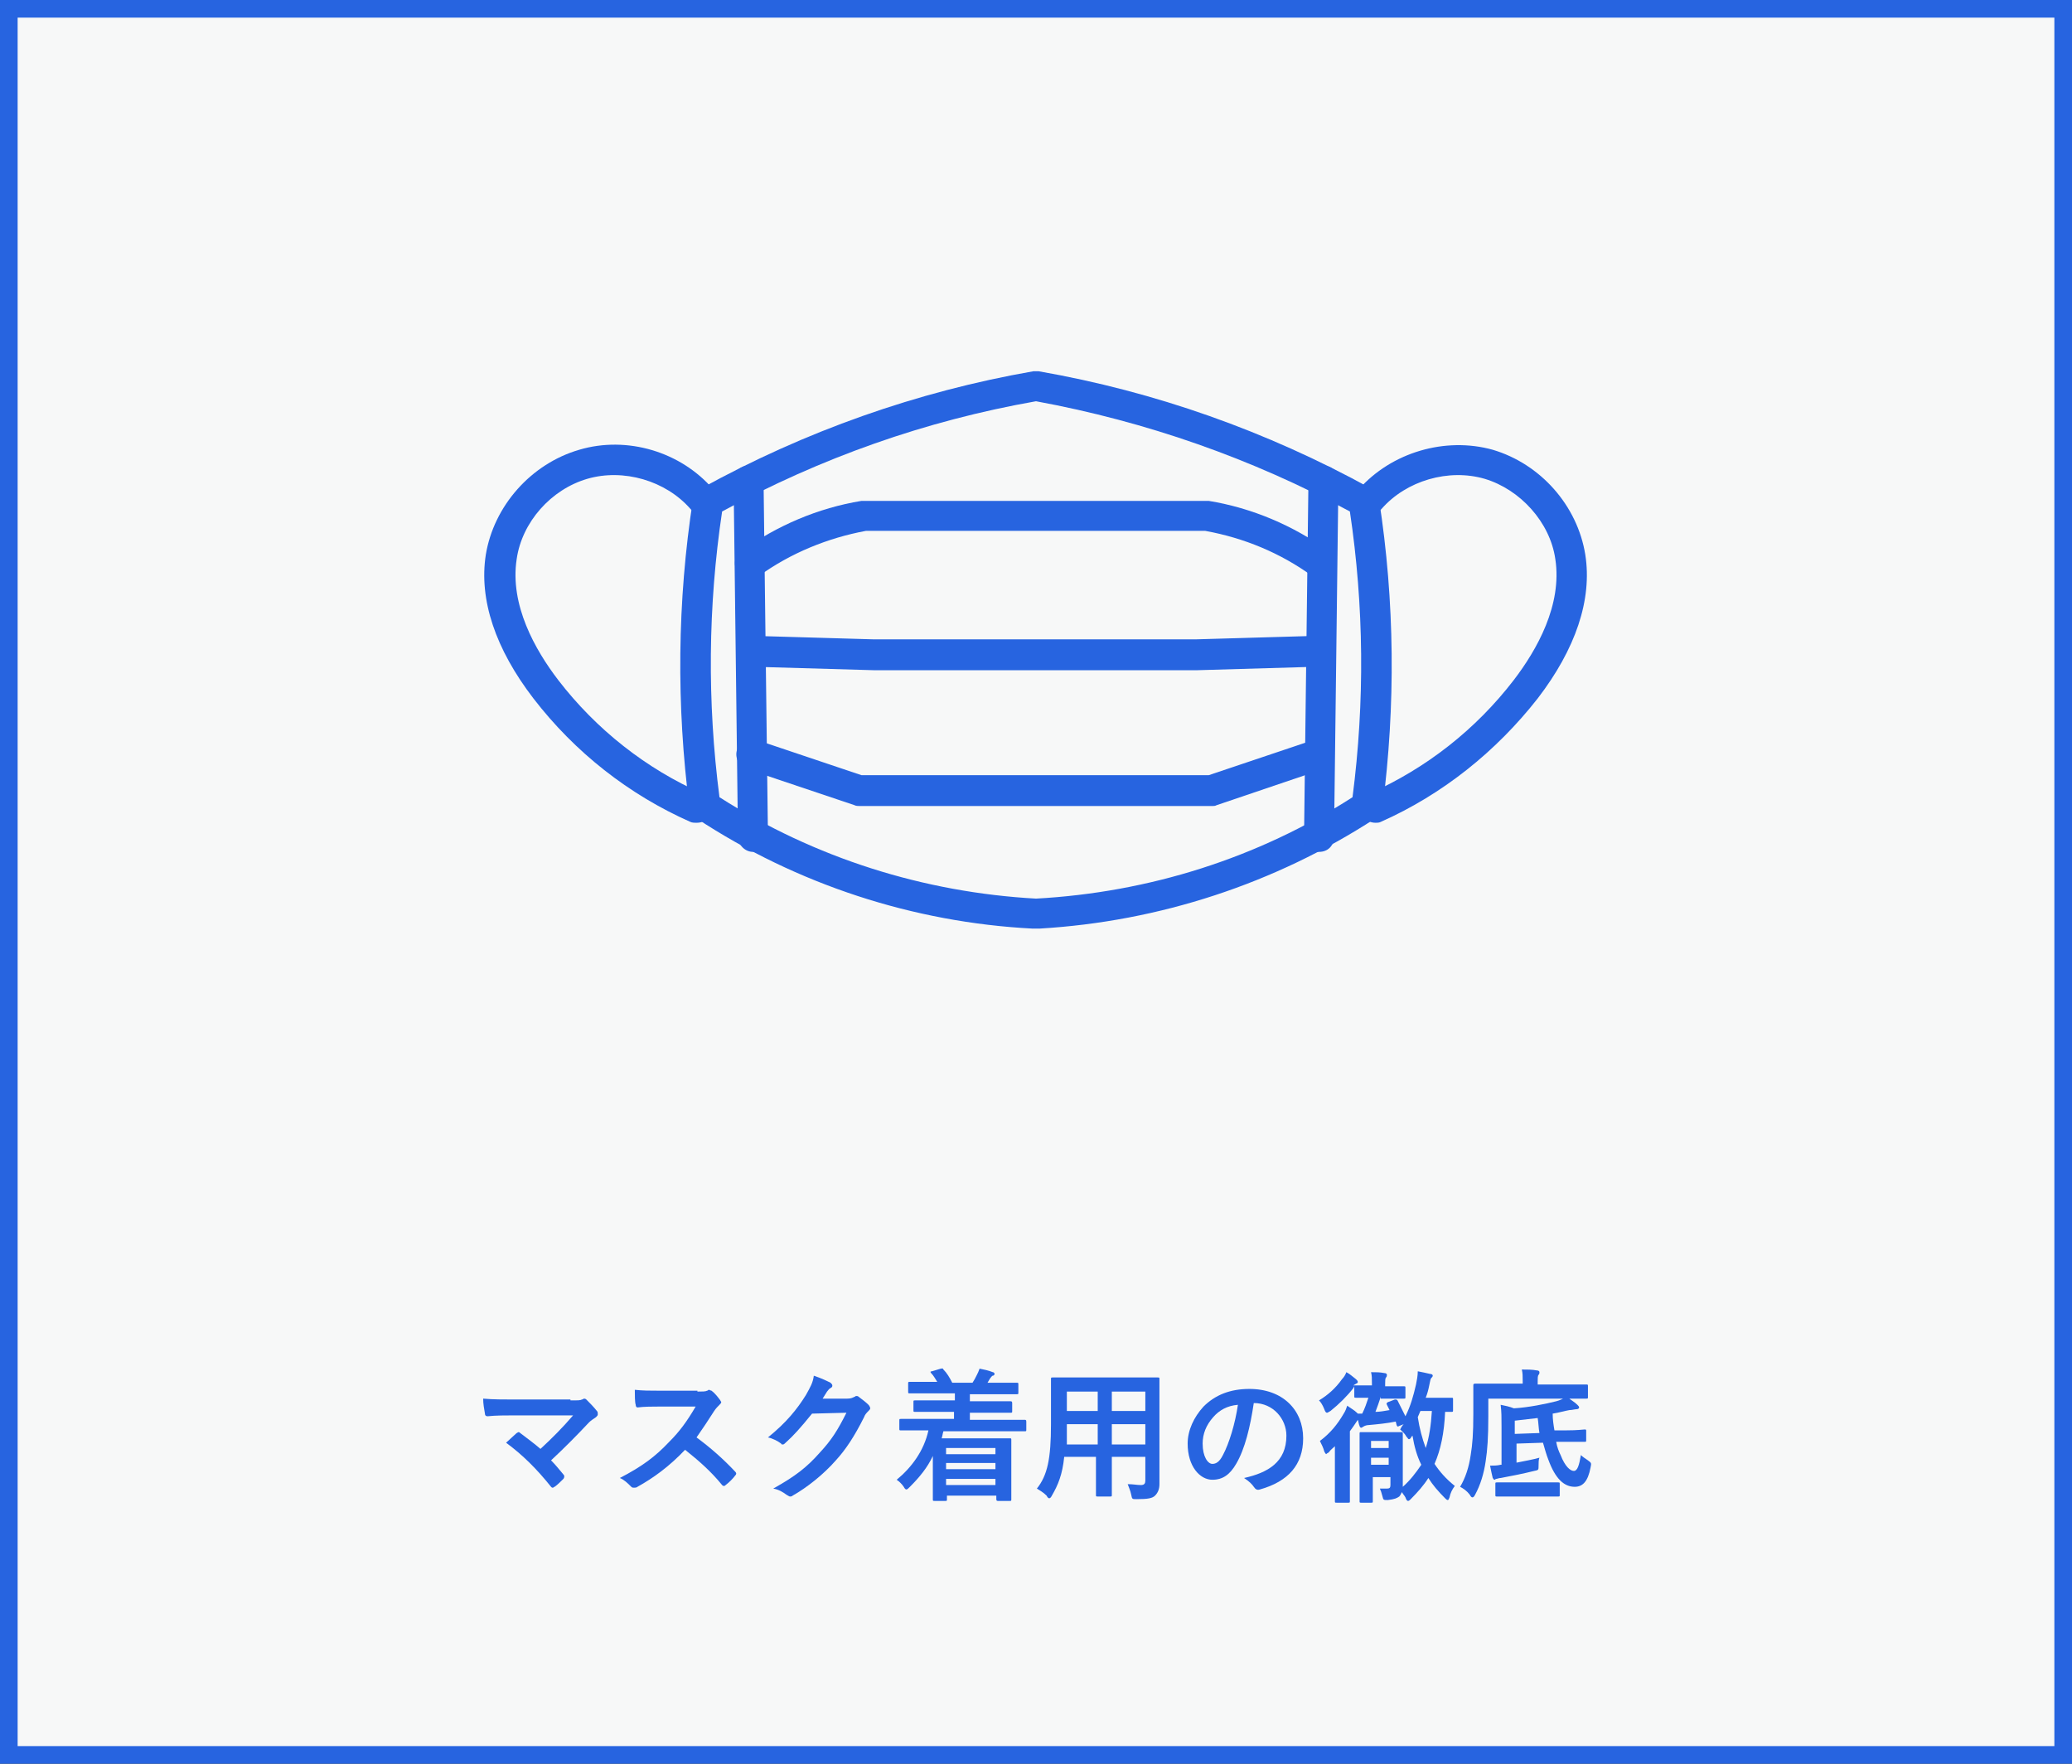 <?xml version="1.0" encoding="utf-8"?>
<!-- Generator: Adobe Illustrator 26.1.0, SVG Export Plug-In . SVG Version: 6.00 Build 0)  -->
<svg version="1.1" id="レイヤー_1" xmlns="http://www.w3.org/2000/svg" xmlns:xlink="http://www.w3.org/1999/xlink" x="0px"
	 y="0px" viewBox="0 0 235 200" style="enable-background:new 0 0 235 200;" xml:space="preserve">
<rect x="0" y="0" width="235" height="200" fill="#333333" stroke="none"/>
<style type="text/css">
	.st0{fill:#F7F8F8;}
	.st1{fill:#2764E0;}
</style>
<g>
	<g>
		<rect x="1" y="1" class="st0" width="233" height="198"/>
		<path class="st1" d="M233,2v196H2V2H233 M235,0H0v200h235V0L235,0z"/>
	</g>
	<g>
		<path class="st1" d="M64.7,158.8c0.9,0,1.1,0,1.3-0.1c0.1,0,0.2-0.1,0.2-0.1c0.1,0,0.2,0,0.3,0.1c0.4,0.4,0.8,0.8,1.2,1.3
			c0.1,0.1,0.1,0.2,0.1,0.4c0,0.1-0.1,0.2-0.2,0.3c-0.3,0.2-0.6,0.4-0.8,0.6c-1.4,1.5-2.9,3-4.3,4.3c0.5,0.5,0.9,1,1.4,1.6
			c0.1,0.1,0.1,0.2,0.1,0.2s0,0.2-0.1,0.3c-0.3,0.3-0.7,0.7-1,0.9c-0.1,0-0.1,0.1-0.2,0.1s-0.1,0-0.2-0.1c-1.6-2-3.2-3.6-5.1-5
			c0.3-0.3,0.9-0.8,1.2-1.1c0.1,0,0.1-0.1,0.2-0.1c0.1,0,0.1,0,0.2,0.1c0.8,0.6,1.6,1.2,2.3,1.8c1.3-1.2,2.5-2.4,3.7-3.8l-6.7,0
			c-0.9,0-2.1,0-3,0.1c-0.2,0-0.3-0.1-0.3-0.3c-0.1-0.6-0.2-1.1-0.2-1.7c1.1,0.1,2.4,0.1,3.5,0.1H64.7z"/>
		<path class="st1" d="M79.1,157.8c0.6,0,0.9,0,1.1-0.1c0.1,0,0.1-0.1,0.2-0.1c0.1,0,0.2,0.1,0.3,0.1c0.4,0.3,0.7,0.7,1,1.1
			c0,0.1,0.1,0.1,0.1,0.2c0,0.1-0.1,0.2-0.2,0.3c-0.2,0.2-0.4,0.4-0.6,0.7c-0.7,1.1-1.3,2-2,3c1.5,1.1,3,2.4,4.4,3.9
			c0.1,0.1,0.1,0.2,0.1,0.2s0,0.1-0.1,0.2c-0.3,0.4-0.7,0.8-1.1,1.1c-0.1,0.1-0.1,0.1-0.2,0.1c-0.1,0-0.1,0-0.2-0.1
			c-1.3-1.6-2.7-2.8-4.2-4c-1.8,1.9-3.6,3.2-5.4,4.2c-0.1,0.1-0.3,0.1-0.4,0.1c-0.1,0-0.2,0-0.3-0.1c-0.4-0.4-0.8-0.8-1.3-1
			c2.5-1.3,4-2.4,5.6-4.1c1.2-1.2,2-2.3,3-4l-4.1,0c-0.8,0-1.7,0-2.5,0.1c-0.1,0-0.2-0.1-0.2-0.3c-0.1-0.3-0.1-1.1-0.1-1.7
			c0.9,0.1,1.7,0.1,2.7,0.1H79.1z"/>
		<path class="st1" d="M96.1,158.6c0.4,0,0.6-0.1,0.8-0.2c0.1,0,0.1-0.1,0.2-0.1s0.2,0,0.3,0.1c0.4,0.3,0.8,0.6,1.1,0.9
			c0.1,0.1,0.2,0.3,0.2,0.4c0,0.1-0.1,0.2-0.2,0.3c-0.2,0.2-0.4,0.4-0.5,0.7c-1.1,2.2-2.1,3.7-3.2,4.9c-1.4,1.6-3.3,3.1-4.9,4
			c-0.1,0.1-0.2,0.1-0.3,0.1c-0.1,0-0.2-0.1-0.4-0.2c-0.4-0.3-0.9-0.6-1.5-0.7c2.5-1.4,3.8-2.4,5.3-4.1c1.3-1.4,2-2.5,3-4.5
			l-3.9,0.1c-1.3,1.6-2.1,2.5-3,3.3c-0.1,0.1-0.2,0.2-0.3,0.2c-0.1,0-0.2,0-0.2-0.1c-0.4-0.3-1-0.6-1.5-0.7c2.1-1.7,3.3-3.2,4.3-4.8
			c0.5-0.9,0.8-1.4,0.9-2.2c0.9,0.3,1.5,0.6,1.9,0.8c0.1,0.1,0.2,0.2,0.2,0.3c0,0.1,0,0.2-0.2,0.3c-0.2,0.1-0.3,0.3-0.4,0.4
			c-0.2,0.3-0.3,0.5-0.5,0.8L96.1,158.6z"/>
		<path class="st1" d="M104.2,162.2c-1.4,0-1.9,0-2,0c-0.2,0-0.2,0-0.2-0.2v-0.9c0-0.2,0-0.2,0.2-0.2c0.1,0,0.6,0,2,0h4v-0.8H106
			c-1.6,0-2.1,0-2.2,0c-0.2,0-0.2,0-0.2-0.2v-0.9c0-0.2,0-0.2,0.2-0.2c0.1,0,0.6,0,2.2,0h2.3v-0.8h-3c-1.5,0-2,0-2.1,0
			c-0.2,0-0.2,0-0.2-0.2v-0.9c0-0.2,0-0.2,0.2-0.2c0.1,0,0.6,0,2.1,0h1c-0.2-0.3-0.4-0.7-0.7-1c-0.1-0.1-0.1-0.2,0.1-0.2l1-0.3
			c0.2,0,0.2-0.1,0.3,0.1c0.4,0.4,0.7,0.9,1,1.5h2.3c0.2-0.3,0.3-0.5,0.5-0.9c0.1-0.2,0.2-0.4,0.3-0.7c0.5,0.1,1,0.2,1.5,0.4
			c0.1,0,0.2,0.1,0.2,0.2c0,0.1-0.1,0.2-0.2,0.2s-0.2,0.2-0.3,0.3c-0.1,0.2-0.2,0.3-0.3,0.5h1.2c1.5,0,2,0,2.1,0
			c0.2,0,0.2,0,0.2,0.2v0.9c0,0.2,0,0.2-0.2,0.2c-0.1,0-0.6,0-2.1,0h-3.2v0.8h2.4c1.6,0,2.1,0,2.2,0c0.1,0,0.2,0,0.2,0.2v0.9
			c0,0.2,0,0.2-0.2,0.2c-0.1,0-0.6,0-2.2,0h-2.4v0.8h4.2c1.4,0,1.9,0,2,0c0.1,0,0.2,0,0.2,0.2v0.9c0,0.2,0,0.2-0.2,0.2
			c-0.1,0-0.6,0-2,0h-7.2c-0.1,0.3-0.1,0.5-0.2,0.8h5.4c1.4,0,2.2,0,2.3,0c0.2,0,0.2,0,0.2,0.2c0,0.1,0,0.6,0,2.1v1.6
			c0,2.5,0,2.9,0,3c0,0.2,0,0.2-0.2,0.2h-1.3c-0.1,0-0.2,0-0.2-0.2v-0.4h-5.6v0.4c0,0.2,0,0.2-0.2,0.2H106c-0.2,0-0.2,0-0.2-0.2
			c0-0.1,0-0.6,0-3.2v-1.7c-0.6,1.3-1.5,2.4-2.6,3.5c-0.2,0.2-0.3,0.3-0.4,0.3c-0.1,0-0.2-0.1-0.3-0.3c-0.2-0.3-0.5-0.6-0.8-0.8
			c1.7-1.4,3.1-3.3,3.6-5.6H104.2z M107.3,164.2v0.7h5.6v-0.7H107.3z M112.9,166.6v-0.7h-5.6v0.7H112.9z M112.9,168.4v-0.7h-5.6v0.7
			H112.9z"/>
		<path class="st1" d="M131.5,166.1c0,0.7,0,1.6,0,2.2c0,0.6-0.2,1-0.5,1.3c-0.3,0.3-0.8,0.4-2.1,0.4c-0.5,0-0.5,0-0.6-0.5
			c-0.1-0.5-0.3-0.9-0.4-1.2c0.7,0,1,0.1,1.5,0.1c0.4,0,0.5-0.2,0.5-0.5v-2.7h-3.8v1.9c0,1.6,0,2.3,0,2.4c0,0.2,0,0.2-0.2,0.2h-1.4
			c-0.2,0-0.2,0-0.2-0.2c0-0.1,0-0.8,0-2.4v-1.9h-3.6c-0.2,2-0.7,3.2-1.4,4.4c-0.1,0.2-0.2,0.3-0.3,0.3c-0.1,0-0.2-0.1-0.3-0.3
			c-0.4-0.4-0.8-0.6-1.1-0.8c1.2-1.5,1.6-3.4,1.6-7.3V159c0-1.7,0-2.5,0-2.6c0-0.2,0-0.2,0.2-0.2c0.1,0,0.7,0,2.2,0h7.5
			c1.6,0,2.1,0,2.2,0c0.2,0,0.2,0,0.2,0.2c0,0.1,0,1,0,2.6V166.1z M124.5,163.8v-2.3H121v0.2c0,0.8,0,1.5,0,2.1H124.5z M124.5,160
			v-2.2H121v2.2H124.5z M126.1,157.8v2.2h3.8v-2.2H126.1z M129.9,163.8v-2.3h-3.8v2.3H129.9z"/>
		<path class="st1" d="M142.2,159.1c-0.4,2.7-1,5.2-2,6.9c-0.7,1.2-1.5,1.8-2.7,1.8c-1.4,0-2.8-1.5-2.8-4.1c0-1.5,0.7-3,1.8-4.2
			c1.3-1.3,3-2,5.2-2c3.8,0,6.1,2.4,6.1,5.6c0,3-1.7,4.9-4.9,5.8c-0.3,0.1-0.5,0-0.7-0.3c-0.2-0.3-0.5-0.6-1.1-1
			c2.7-0.6,4.8-1.8,4.8-4.8C145.9,160.9,144.4,159.1,142.2,159.1L142.2,159.1z M137.6,160.7c-0.8,0.9-1.2,1.9-1.2,3
			c0,1.5,0.6,2.3,1.1,2.3c0.4,0,0.8-0.2,1.2-1c0.7-1.3,1.4-3.6,1.7-5.7C139.2,159.4,138.3,159.9,137.6,160.7z"/>
		<path class="st1" d="M156.6,158.4c-0.2,0.6-0.4,1.2-0.6,1.7c0.5,0,1-0.1,1.6-0.2c-0.1-0.2-0.2-0.4-0.3-0.6c-0.1-0.2,0-0.2,0.1-0.3
			l0.8-0.3c0.2,0,0.2,0,0.3,0.1c0.3,0.6,0.6,1.2,0.9,1.8c0.6-1.2,0.9-2.3,1.2-3.6c0.1-0.5,0.2-1,0.2-1.5c0.5,0.1,1,0.2,1.4,0.3
			c0.2,0,0.3,0.1,0.3,0.2c0,0.1-0.1,0.2-0.2,0.3c-0.1,0.2-0.1,0.4-0.2,0.8c-0.1,0.5-0.2,0.9-0.4,1.4h1.3c1.2,0,1.5,0,1.6,0
			c0.2,0,0.2,0,0.2,0.2v1.2c0,0.2,0,0.2-0.2,0.2c-0.1,0-0.2,0-0.7,0c-0.1,2.4-0.5,4.3-1.2,5.9c0.6,0.9,1.3,1.7,2.3,2.5
			c-0.3,0.4-0.5,0.8-0.6,1.3c-0.1,0.2-0.1,0.3-0.2,0.3c-0.1,0-0.2-0.1-0.3-0.2c-0.8-0.8-1.4-1.5-1.9-2.3c-0.5,0.8-1.2,1.6-2,2.4
			c-0.1,0.1-0.2,0.2-0.3,0.2c-0.1,0-0.2-0.1-0.3-0.4c-0.1-0.2-0.3-0.4-0.4-0.6c-0.1,0.2-0.2,0.4-0.3,0.5c-0.3,0.2-0.5,0.3-1.3,0.4
			c-0.5,0-0.5,0-0.6-0.4c-0.1-0.4-0.2-0.7-0.3-0.9c0.3,0,0.6,0,0.8,0c0.3,0,0.4-0.1,0.4-0.4v-0.9h-2v0.9c0,1.2,0,1.7,0,1.8
			c0,0.2,0,0.2-0.2,0.2h-1.1c-0.2,0-0.2,0-0.2-0.2c0-0.1,0-0.6,0-1.8v-4c0-1.2,0-1.7,0-1.8c0-0.2,0-0.2,0.2-0.2c0.1,0,0.4,0,1.5,0
			h1.5c1,0,1.3,0,1.5,0c0.2,0,0.2,0,0.2,0.2c0,0.1,0,0.7,0,1.9v1.8c0,0.7,0,1.6,0,2.1v0.2c0.8-0.7,1.5-1.6,2.1-2.5
			c-0.5-1-0.8-2.1-1-3.3c0,0-0.1,0.1-0.1,0.1c-0.1,0.2-0.2,0.3-0.3,0.3c-0.1,0-0.1-0.1-0.3-0.3c-0.2-0.4-0.5-0.6-0.7-0.8
			c0.1-0.2,0.2-0.4,0.4-0.6l-0.5,0.2c-0.2,0.1-0.2,0.1-0.3-0.1l-0.1-0.4c-1,0.2-2,0.3-3.1,0.4c-0.2,0-0.5,0.1-0.6,0.2
			c-0.1,0-0.1,0.1-0.2,0.1c-0.1,0-0.2-0.1-0.2-0.2c-0.1-0.2-0.1-0.4-0.2-0.7l-0.2,0.3c-0.2,0.3-0.4,0.6-0.7,1v5.9c0,1.3,0,1.9,0,2
			c0,0.2,0,0.2-0.2,0.2h-1.3c-0.2,0-0.2,0-0.2-0.2c0-0.1,0-0.7,0-2v-2.4c0-0.5,0-1.2,0-1.8c-0.2,0.2-0.5,0.4-0.7,0.7
			c-0.2,0.1-0.3,0.2-0.3,0.2s-0.1-0.1-0.2-0.3c-0.1-0.4-0.3-0.8-0.5-1.2c1.2-0.9,2-1.9,2.7-3.1c0.2-0.3,0.3-0.6,0.4-0.9
			c0.4,0.3,0.8,0.5,1.1,0.8l0.1,0.1c0.2,0,0.4,0,0.5,0c0.3-0.6,0.5-1.2,0.7-1.8c-0.9,0-1.3,0-1.4,0c-0.2,0-0.2,0-0.2-0.2v-1
			c0-0.1,0-0.1,0-0.1l-0.1,0.2c-0.7,0.9-1.6,1.8-2.6,2.6c-0.2,0.1-0.3,0.2-0.4,0.2c-0.1,0-0.2-0.1-0.3-0.4c-0.2-0.5-0.4-0.8-0.6-1
			c1-0.6,1.9-1.4,2.6-2.4c0.2-0.2,0.4-0.5,0.5-0.8c0.4,0.2,0.7,0.5,1.1,0.8c0.1,0.1,0.2,0.2,0.2,0.3c0,0.1-0.1,0.2-0.2,0.2
			c-0.1,0.1-0.2,0.1-0.3,0.2c0,0,0.1,0,0.1,0c0.1,0,0.5,0,1.7,0h0.3v-0.2c0-0.6,0-0.9-0.1-1.3c0.6,0,1,0,1.5,0.1
			c0.2,0,0.3,0.1,0.3,0.2c0,0.1,0,0.2-0.1,0.3c-0.1,0.1-0.1,0.4-0.1,0.7v0.3h0.4c1.2,0,1.6,0,1.7,0c0.2,0,0.2,0,0.2,0.2v1
			c0,0.2,0,0.2-0.2,0.2c-0.1,0-0.5,0-1.7,0H156.6z M155.5,163.4v0.8h2v-0.8H155.5z M157.5,166.1v-0.8h-2v0.8H157.5z M161.1,160
			c-0.1,0.2-0.2,0.5-0.3,0.7c0.2,1.3,0.5,2.4,0.9,3.5c0.4-1.2,0.6-2.6,0.7-4.2H161.1z"/>
		<path class="st1" d="M168.8,160.6c0,2.4-0.1,3.8-0.3,5.1c-0.2,1.4-0.6,2.7-1.2,3.8c-0.1,0.2-0.2,0.3-0.3,0.3s-0.2-0.1-0.3-0.3
			c-0.3-0.4-0.7-0.7-1.1-0.9c0.6-1,1-2.2,1.2-3.6c0.2-1.2,0.3-2.4,0.3-4.7c0-2.1,0-3.1,0-3.2c0-0.1,0-0.2,0.2-0.2c0.1,0,0.6,0,2.1,0
			h3.3v-0.3c0-0.5,0-0.9-0.1-1.3c0.6,0,1.2,0,1.7,0.1c0.2,0,0.3,0.1,0.3,0.2c0,0.1,0,0.2-0.1,0.3c-0.1,0.1-0.1,0.4-0.1,0.7v0.4h3.4
			c1.5,0,2,0,2.1,0c0.2,0,0.2,0,0.2,0.2v1.2c0,0.2,0,0.2-0.2,0.2c-0.1,0-0.6,0-2.1,0h-9V160.6z M171.8,165.9c1-0.2,2.1-0.4,2.8-0.6
			c-0.1,0.2-0.1,0.6-0.1,0.9c0,0.5,0,0.5-0.5,0.6c-1.2,0.3-2.7,0.6-3.8,0.8c-0.2,0-0.4,0.1-0.5,0.1s-0.1,0.1-0.2,0.1
			c-0.1,0-0.1-0.1-0.2-0.2c-0.1-0.4-0.2-0.9-0.3-1.4c0.4,0,0.8,0,1.2-0.1h0.1v-4.3c0-1.1,0-1.7-0.1-2.5c0.5,0.1,1,0.2,1.5,0.4
			c1.7-0.1,3.6-0.5,4.8-0.8c0.4-0.1,0.8-0.3,1.2-0.5c0.4,0.3,0.9,0.6,1.2,0.9c0.1,0.1,0.2,0.2,0.2,0.3c0,0.1-0.1,0.2-0.3,0.2
			c-0.2,0-0.5,0.1-0.8,0.1c-0.6,0.1-1.2,0.3-1.9,0.4c0,0.7,0.1,1.3,0.2,1.9l1.3,0c1.4,0,1.9-0.1,2.1-0.1c0.2,0,0.2,0,0.2,0.2l0,1
			c0,0.2,0,0.2-0.2,0.2s-0.7,0-2.1,0l-1.1,0c0.1,0.6,0.3,1.1,0.5,1.5c0.5,1.3,1.1,1.8,1.5,1.8c0.4,0,0.6-0.6,0.8-1.8
			c0.2,0.2,0.5,0.4,0.8,0.6c0.4,0.3,0.4,0.3,0.3,0.8c-0.3,1.6-0.9,2.2-1.8,2.2c-1.2,0-2.2-0.9-3-3.1c-0.2-0.5-0.4-1.2-0.6-1.9
			l-3,0.1V165.9z M171.7,169.7c-1.4,0-1.8,0-1.9,0c-0.2,0-0.2,0-0.2-0.2v-1.2c0-0.2,0-0.2,0.2-0.2c0.1,0,0.6,0,1.9,0h3.1
			c1.4,0,1.8,0,1.9,0c0.2,0,0.2,0,0.2,0.2v1.2c0,0.2,0,0.2-0.2,0.2c-0.1,0-0.6,0-1.9,0H171.7z M174.6,162.5
			c-0.1-0.5-0.1-1.1-0.2-1.7c-0.9,0.1-1.7,0.2-2.6,0.3v1.5L174.6,162.5z"/>
	</g>
	<g>
		<g>
			<path class="st1" d="M85.4,96.6c-0.9,0-1.7-0.8-1.7-1.7l-0.5-40.4c0-1,0.8-1.7,1.7-1.7c0,0,0,0,0,0c0.9,0,1.7,0.8,1.7,1.7
				l0.5,40.4C87.1,95.8,86.4,96.6,85.4,96.6C85.4,96.6,85.4,96.6,85.4,96.6z"/>
		</g>
		<g>
			<path class="st1" d="M79,93.3c-0.2,0-0.5,0-0.7-0.1c-7-3.1-13.1-7.9-17.8-14c-4.3-5.6-6.2-11.2-5.4-16.3
				C56,57.4,60.2,52.6,65.7,51c5.4-1.6,11.5,0.2,15.2,4.5c0.6,0.7,0.5,1.8-0.2,2.4c-0.7,0.6-1.8,0.5-2.4-0.2
				c-2.8-3.2-7.6-4.6-11.7-3.4c-4.1,1.2-7.4,4.9-8,9.1c-0.8,5.2,2.1,10.3,4.7,13.7c4.3,5.6,10,10.1,16.4,12.9
				c0.9,0.4,1.3,1.4,0.9,2.3C80.3,93,79.7,93.3,79,93.3z"/>
		</g>
		<g>
			<path class="st1" d="M117.6,105.3h-0.2c-0.1,0-0.2,0-0.3,0c-13.5-0.7-26.7-5-38.1-12.5c-0.4-0.3-0.7-0.7-0.8-1.2
				c-1.5-11.6-1.4-23.4,0.4-35c0.1-0.5,0.4-1,0.9-1.2c11.8-6.5,24.5-11,37.7-13.3c0.2,0,0.4,0,0.6,0c13.2,2.3,25.9,6.8,37.7,13.3
				c0.5,0.3,0.8,0.7,0.9,1.2c1.8,11.6,1.9,23.4,0.4,35c-0.1,0.5-0.3,0.9-0.8,1.2c-11.4,7.4-24.5,11.7-38.1,12.5
				C117.8,105.3,117.7,105.3,117.6,105.3z M81.6,90.4c10.8,6.9,23.2,10.8,35.9,11.5c12.8-0.7,25.2-4.6,35.9-11.5
				c1.4-10.8,1.3-21.7-0.3-32.4c-11.1-6-23.1-10.2-35.6-12.5C105,47.7,93.1,51.9,81.9,58C80.3,68.7,80.2,79.6,81.6,90.4z"/>
		</g>
		<g>
			<path class="st1" d="M149.6,96.6C149.6,96.6,149.6,96.6,149.6,96.6c-1,0-1.7-0.8-1.7-1.7l0.5-40.4c0-0.9,0.8-1.7,1.7-1.7
				c0,0,0,0,0,0c1,0,1.7,0.8,1.7,1.7l-0.5,40.4C151.3,95.9,150.6,96.6,149.6,96.6z"/>
		</g>
		<g>
			<path class="st1" d="M156,93.3c-0.7,0-1.3-0.4-1.6-1c-0.4-0.9,0-1.9,0.9-2.3c6.5-2.9,12.1-7.3,16.4-12.9
				c2.6-3.4,5.5-8.5,4.7-13.7c-0.6-4.2-4-7.9-8-9.1c-4.1-1.2-8.9,0.2-11.7,3.4c-0.6,0.7-1.7,0.8-2.4,0.2c-0.7-0.6-0.8-1.7-0.2-2.4
				c3.7-4.2,9.8-6,15.2-4.5c5.4,1.6,9.6,6.3,10.5,11.9c0.8,5.1-1.1,10.7-5.4,16.3c-4.7,6-10.8,10.9-17.8,14
				C156.4,93.3,156.2,93.3,156,93.3z"/>
		</g>
		<g>
			<path class="st1" d="M149.8,65.6c-0.3,0-0.7-0.1-1-0.3c-3.6-2.6-7.7-4.3-12.1-5.1H98.2c-4.3,0.8-8.5,2.5-12.1,5.1
				c-0.8,0.6-1.9,0.4-2.4-0.4c-0.6-0.8-0.4-1.9,0.4-2.4c4-2.9,8.7-4.9,13.6-5.7c0.1,0,0.2,0,0.3,0h38.8c0.1,0,0.2,0,0.3,0
				c4.9,0.8,9.6,2.8,13.6,5.7c0.8,0.6,1,1.6,0.4,2.4C150.9,65.4,150.4,65.6,149.8,65.6z"/>
		</g>
		<g>
			<path class="st1" d="M135.8,76H99.2c0,0,0,0-0.1,0l-13.9-0.4c-1,0-1.7-0.8-1.7-1.8c0-0.9,0.8-1.7,1.7-1.7c0,0,0,0,0.1,0l13.8,0.4
				h36.5l13.8-0.4c1,0,1.7,0.7,1.8,1.7c0,1-0.7,1.7-1.7,1.8L135.8,76C135.8,76,135.8,76,135.8,76z"/>
		</g>
		<g>
			<path class="st1" d="M137.5,91.4h-40c-0.2,0-0.4,0-0.6-0.1l-12.2-4.1c-0.9-0.3-1.4-1.3-1.1-2.2c0.3-0.9,1.3-1.4,2.2-1.1l11.9,4
				h39.4l11.9-4c0.9-0.3,1.9,0.2,2.2,1.1c0.3,0.9-0.2,1.9-1.1,2.2L138,91.3C137.8,91.4,137.7,91.4,137.5,91.4z"/>
		</g>
	</g>
</g>
</svg>
